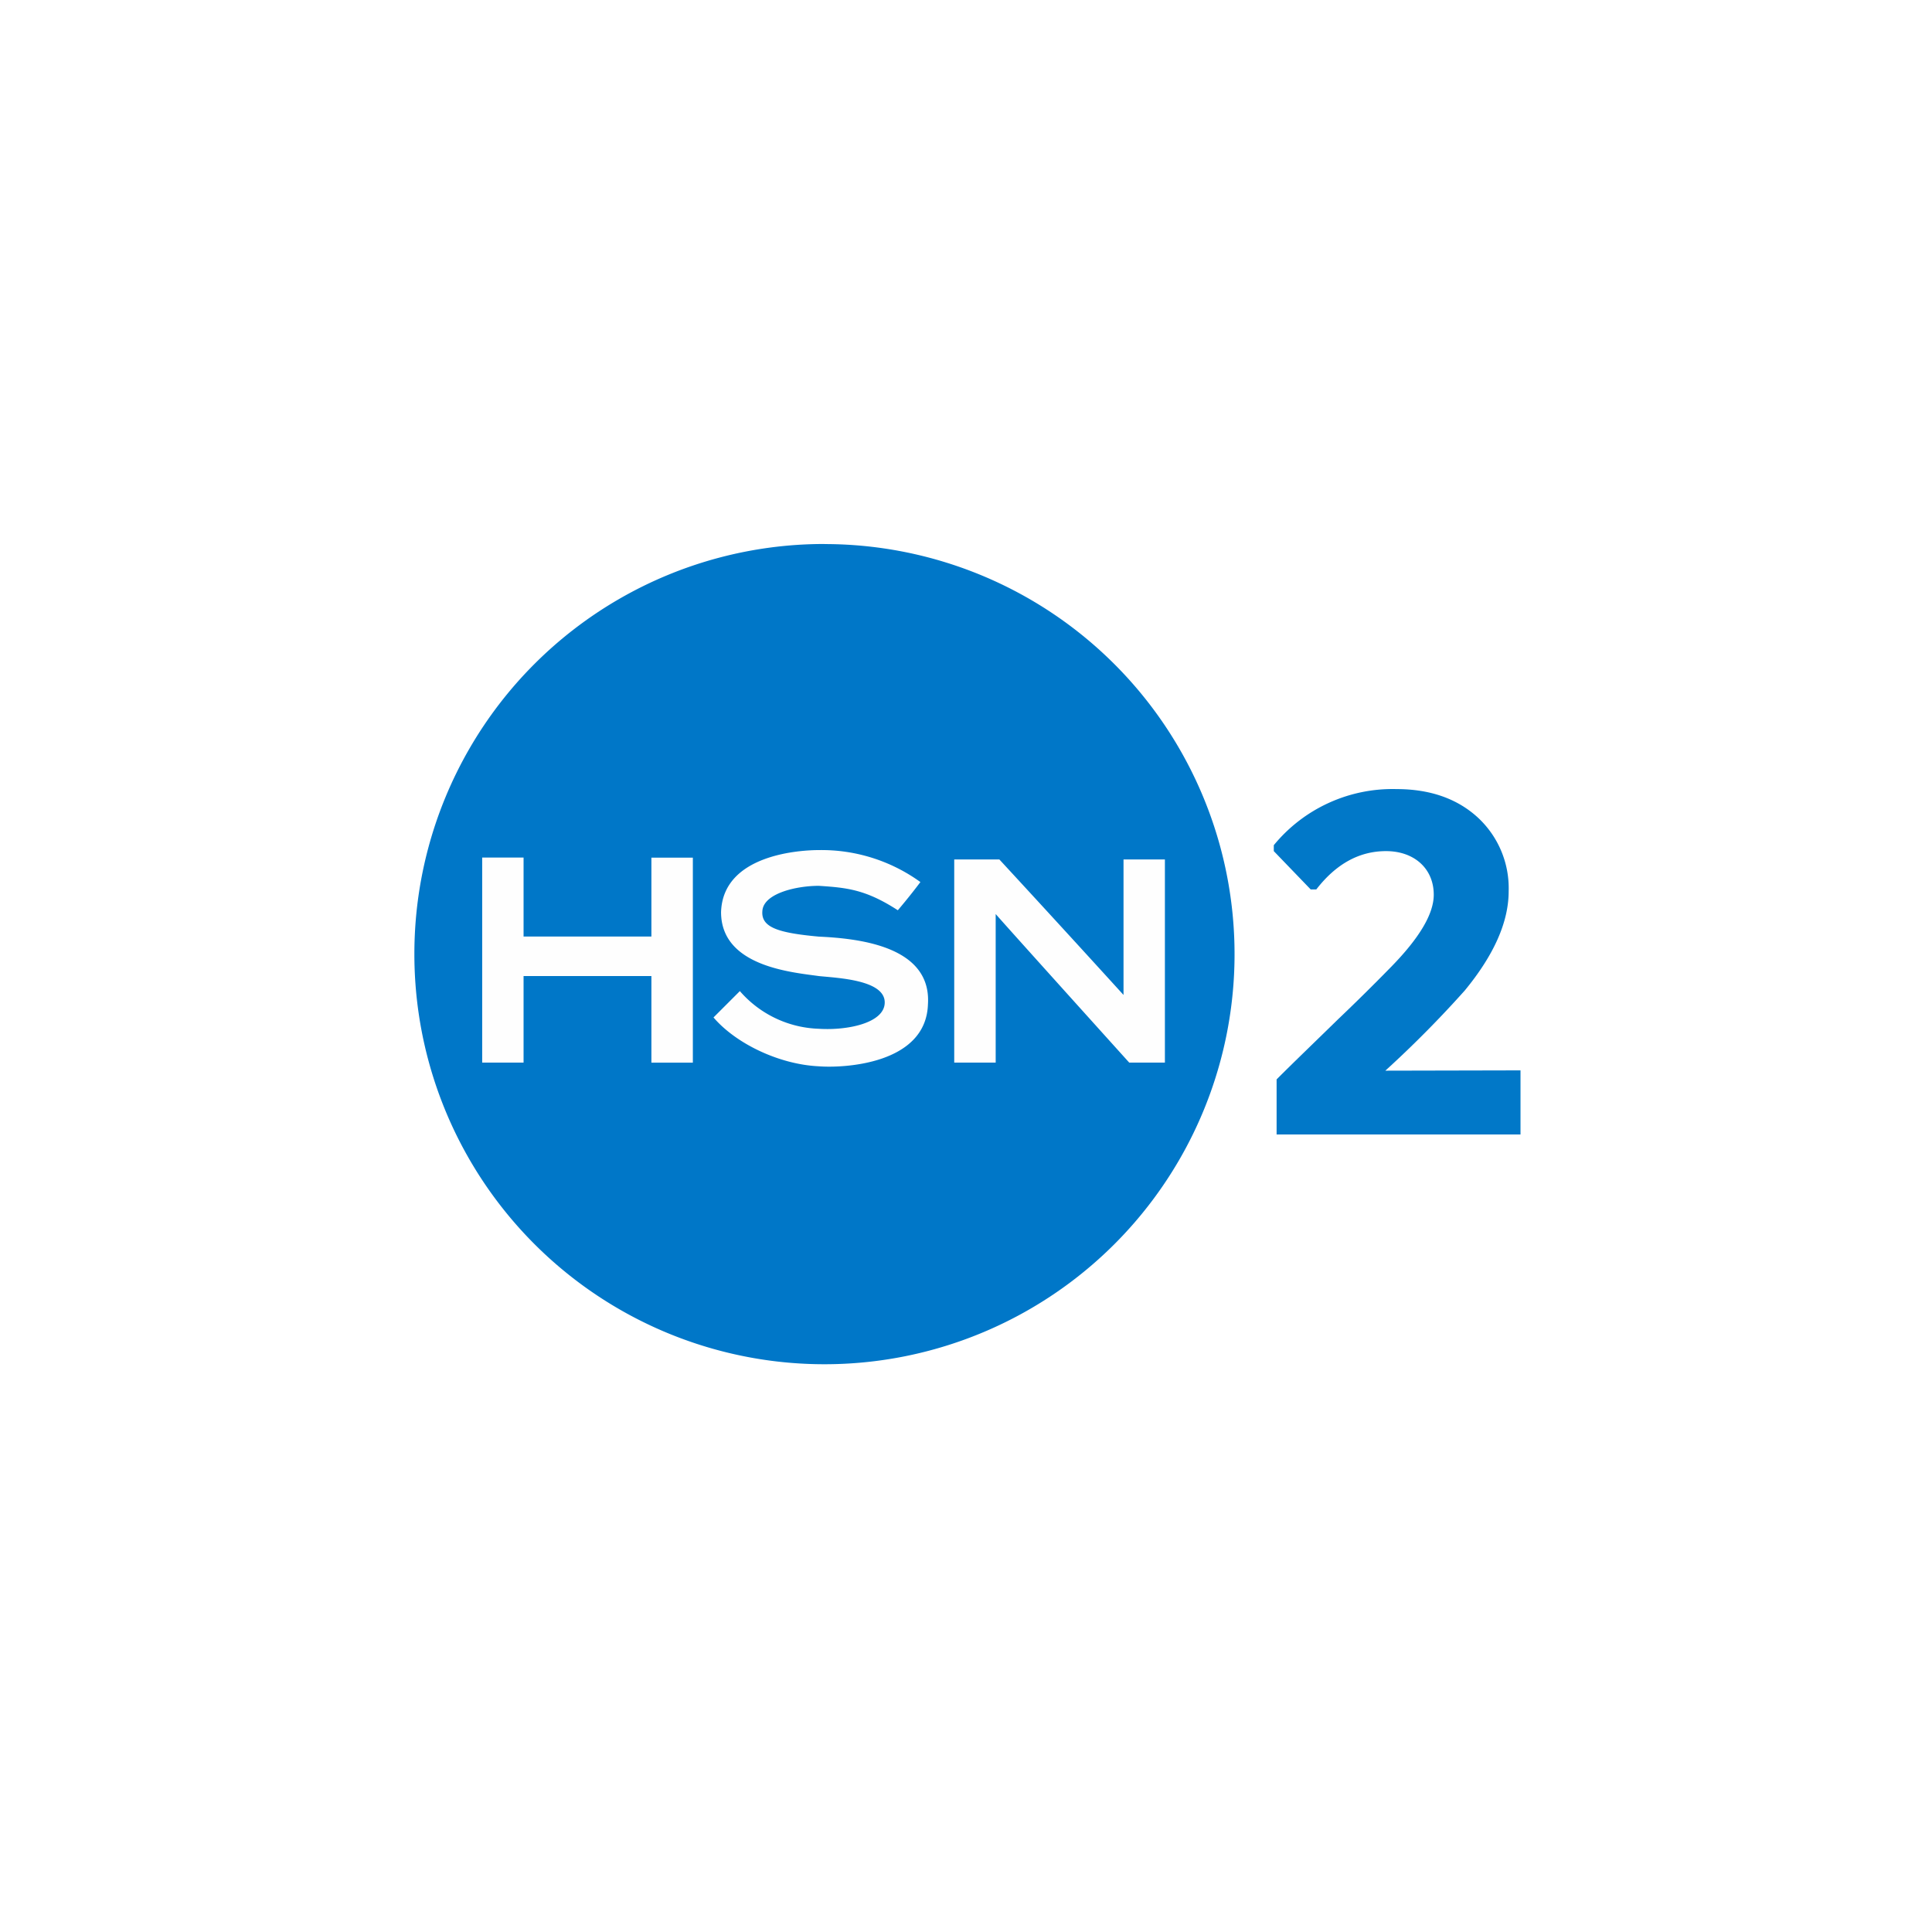 <svg xmlns="http://www.w3.org/2000/svg" viewBox="0 0 261 261"><defs><filter id="a" x="0" y="0" width="261" height="261" filterUnits="userSpaceOnUse"><feGaussianBlur stdDeviation="7.5"></feGaussianBlur></filter></defs><g data-name="Group 25323"><g filter="url(#a)" data-name="Group 24458"><circle data-name="Ellipse 34" cx="108" cy="108" r="108" transform="translate(22.5 20.5)" fill="#fff"></circle></g><path d="M111.38 73.5a55.4 55.4 0 1 1-55.4 55.39 55.36 55.36 0 0 1 55.4-55.4" fill="#0077c8" fill-rule="evenodd"></path><path d="M65.14 115.85v27.7h5.59v-11.69H88v11.7h5.6v-27.7H88v10.66H70.73v-10.67ZM125.36 135.67c.5-7.87-9.4-8.89-14.74-9.14-5.59-.51-7.88-1.27-7.62-3.56s4.57-3.3 7.62-3.3c3.81.25 6.35.5 10.67 3.3 0 0 1.53-1.78 3.05-3.81a22.8 22.8 0 0 0-13.72-4.32c-2.29 0-12.96.5-13.21 8.38 0 7.37 9.65 8.13 13.21 8.64 2.54.26 8.9.51 8.9 3.56 0 2.8-5.09 3.81-8.9 3.56a14.74 14.74 0 0 1-10.67-5.09l-3.56 3.56c3.05 3.56 8.9 6.35 14.23 6.6 3.3.26 14.48-.25 14.74-8.38M152.55 143.55h4.82v-27.44h-5.59v18.3a3293.1 3293.1 0 0 0-16.77-18.3h-6.1v27.44h5.6v-20.07c1.77 2.03 18.04 20.07 18.04 20.07" fill="#fefefe" fill-rule="evenodd"></path><path d="M187.15 144.64a146.97 146.97 0 0 0 10.73-10.83q5.93-7.2 5.93-13.41a13 13 0 0 0-4.19-9.98c-2.78-2.54-6.45-3.82-10.97-3.82a20.75 20.75 0 0 0-16.57 7.58v.8l4.99 5.18h.75c2.69-3.48 5.84-5.18 9.42-5.18 3.81 0 6.45 2.36 6.45 5.89 0 2.59-1.93 5.84-5.8 9.79a281.25 281.25 0 0 1-7.15 7.06c-3.48 3.4-6.26 6.07-8.28 8.1v7.44h32.95v-8.66Z" fill="#0178c8"></path></g></svg>